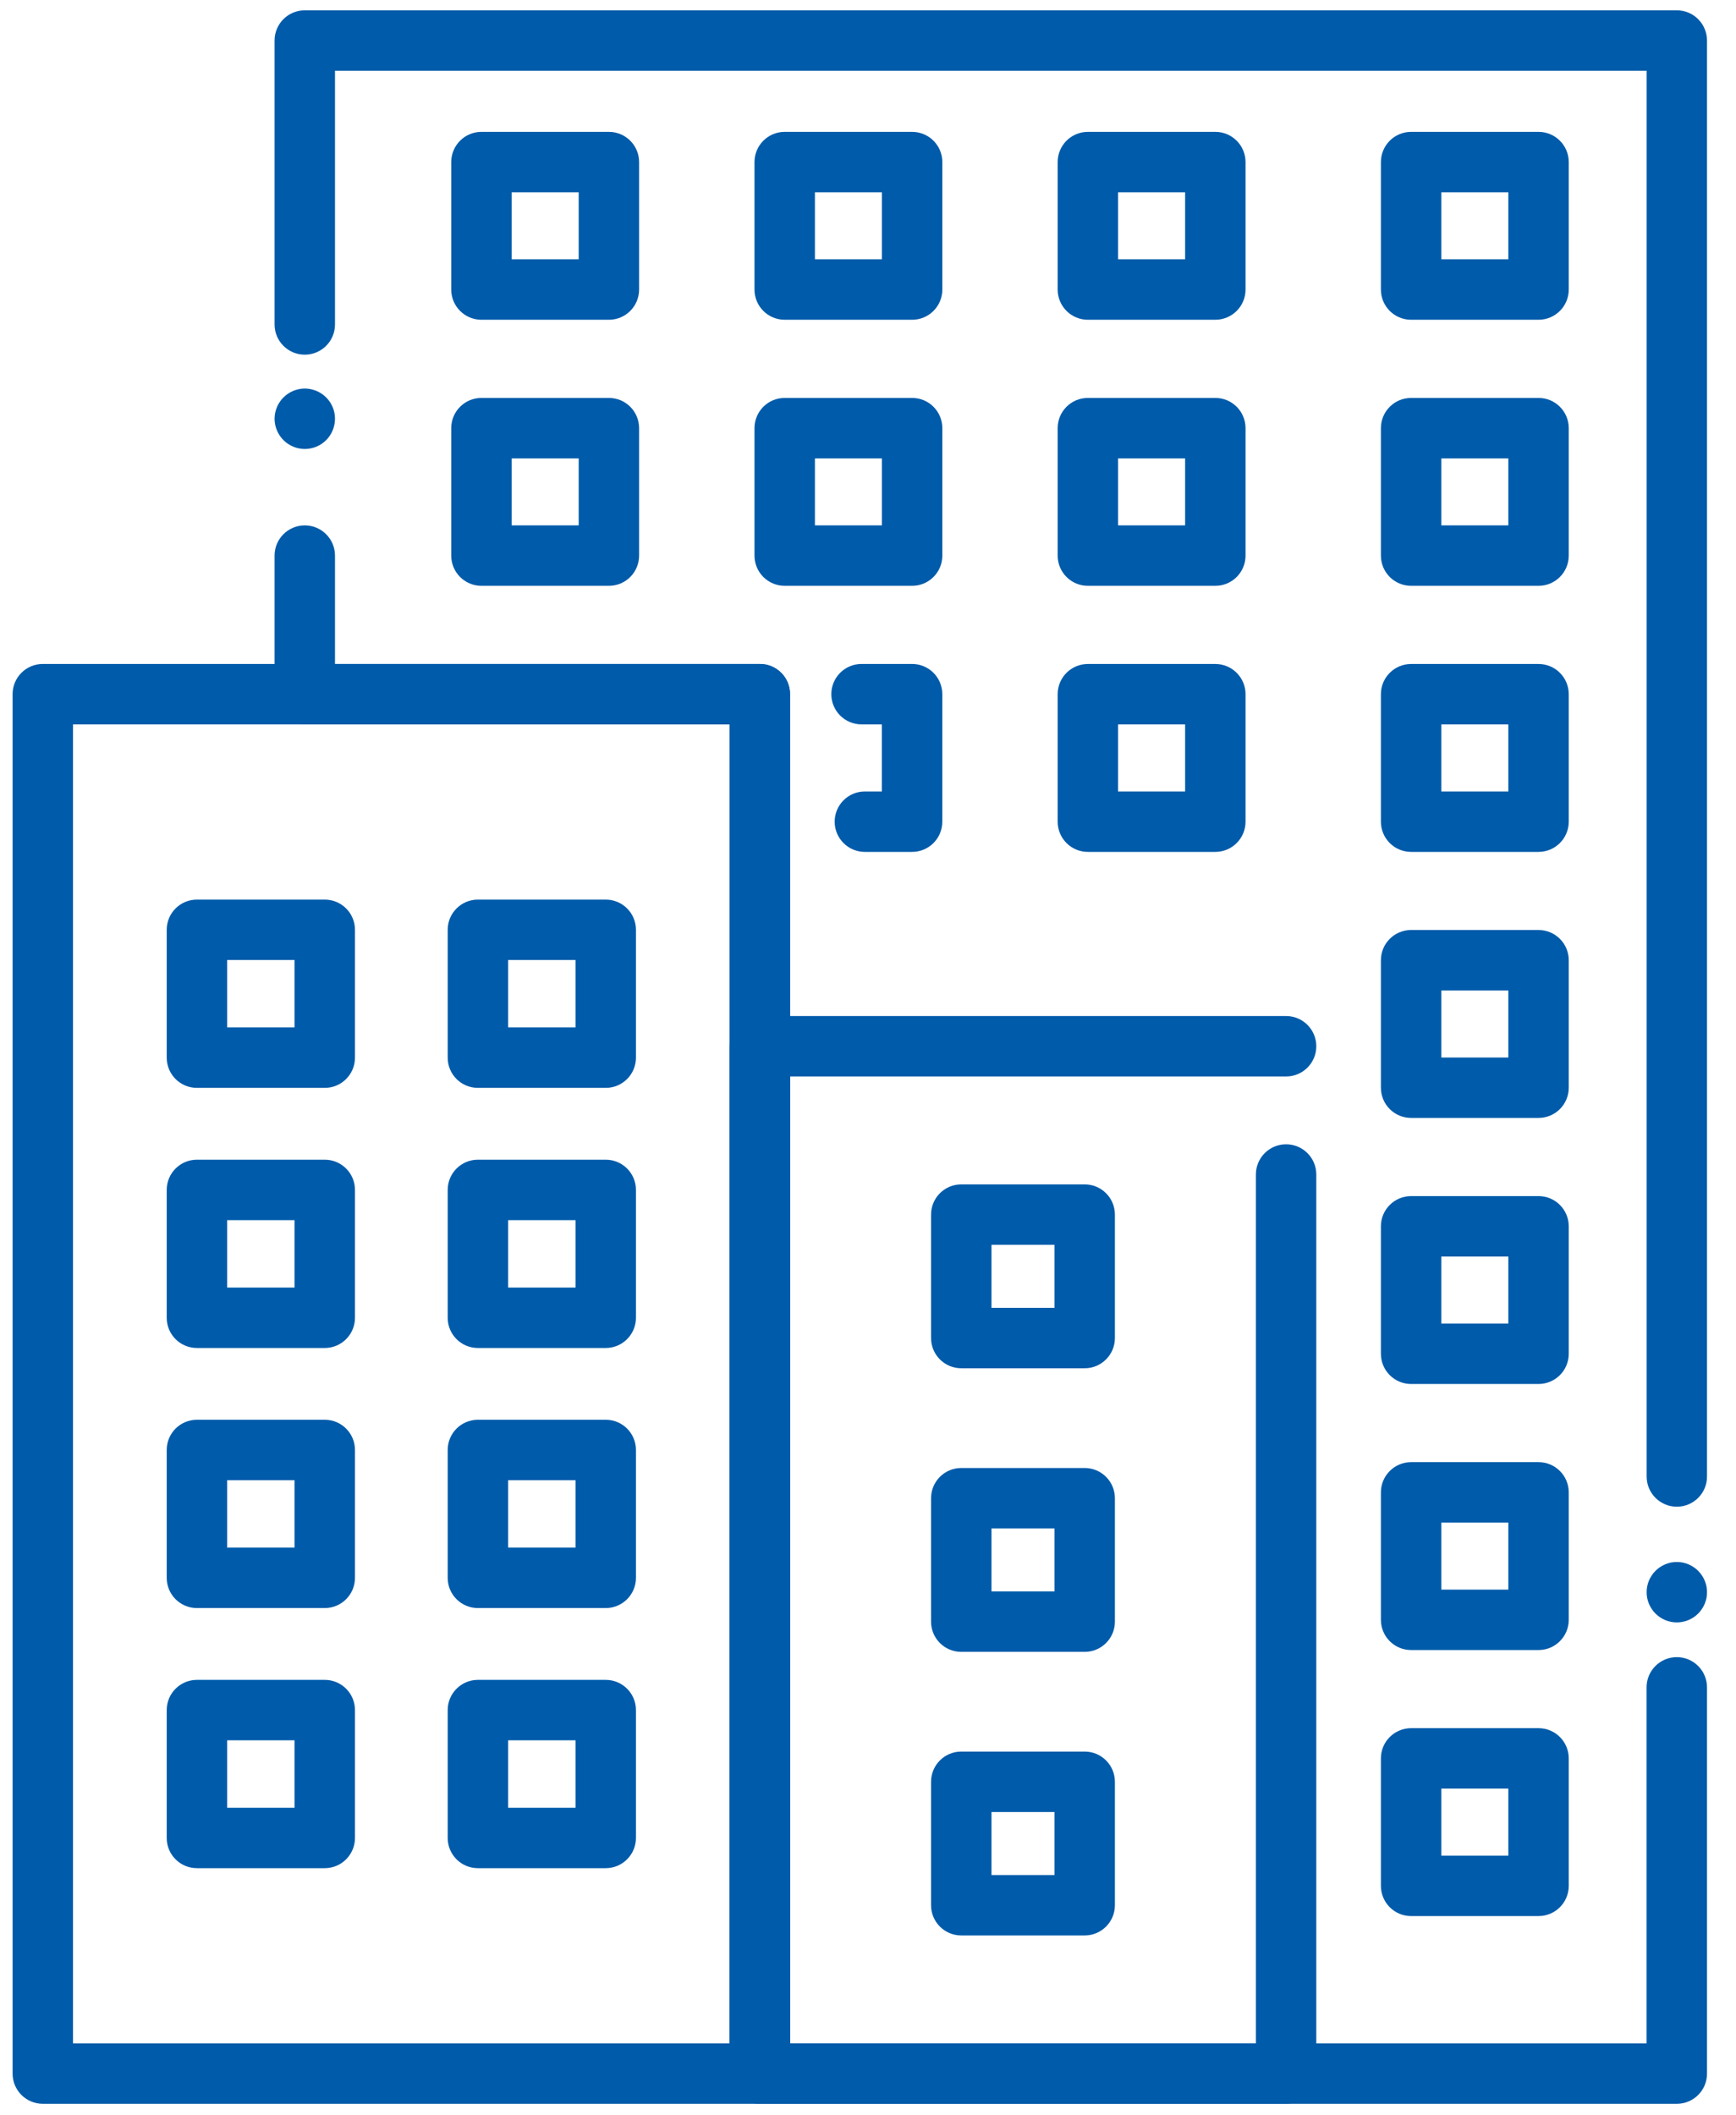 <svg width="55" height="67" viewBox="0 0 55 67" fill="none" xmlns="http://www.w3.org/2000/svg">
<path d="M9.657 14.221C9.405 14.221 9.158 14.119 8.981 13.941C8.802 13.762 8.699 13.516 8.699 13.264C8.699 13.201 8.706 13.139 8.718 13.077C8.73 13.015 8.75 12.955 8.773 12.898C8.797 12.841 8.826 12.784 8.862 12.732C8.896 12.681 8.936 12.631 8.981 12.588C9.024 12.544 9.074 12.503 9.126 12.469C9.178 12.434 9.234 12.404 9.291 12.38C9.348 12.357 9.409 12.339 9.47 12.326C9.593 12.3 9.72 12.3 9.843 12.326C9.905 12.339 9.965 12.357 10.023 12.38C10.08 12.404 10.136 12.434 10.188 12.469C10.24 12.503 10.289 12.544 10.333 12.588C10.378 12.631 10.418 12.681 10.452 12.732C10.487 12.784 10.516 12.841 10.541 12.898C10.564 12.955 10.583 13.015 10.595 13.077C10.608 13.139 10.613 13.201 10.613 13.264C10.613 13.516 10.512 13.762 10.333 13.941C10.289 13.985 10.24 14.024 10.188 14.06C10.136 14.094 10.08 14.124 10.023 14.148C9.965 14.172 9.905 14.19 9.843 14.202C9.782 14.215 9.719 14.221 9.657 14.221Z" fill="#005BAA"/>
<path d="M53.126 66.635H24.073C23.544 66.635 23.116 66.207 23.116 65.678V22.944H9.656C9.127 22.944 8.699 22.516 8.699 21.987V17.598C8.699 17.069 9.127 16.641 9.656 16.641C10.185 16.641 10.613 17.069 10.613 17.598V21.03H24.073C24.602 21.03 25.03 21.458 25.03 21.987V64.721H52.167V53.445C52.167 52.916 52.595 52.488 53.124 52.488C53.654 52.488 54.081 52.916 54.081 53.445V65.678C54.083 66.207 53.654 66.635 53.126 66.635Z" fill="#005BAA"/>
<path d="M53.126 51.388C53.063 51.388 53 51.382 52.938 51.369C52.877 51.357 52.817 51.339 52.759 51.315C52.702 51.291 52.646 51.261 52.594 51.227C52.542 51.191 52.493 51.152 52.449 51.108C52.404 51.064 52.364 51.015 52.33 50.962C52.295 50.91 52.266 50.855 52.241 50.798C52.218 50.739 52.199 50.679 52.187 50.619C52.174 50.557 52.169 50.494 52.169 50.431C52.169 50.368 52.174 50.306 52.187 50.244C52.199 50.182 52.218 50.122 52.241 50.065C52.266 50.008 52.295 49.952 52.33 49.9C52.364 49.848 52.404 49.798 52.449 49.755C52.493 49.709 52.542 49.67 52.594 49.636C52.646 49.602 52.702 49.571 52.759 49.547C52.817 49.523 52.877 49.504 52.938 49.492C53.062 49.468 53.189 49.468 53.312 49.492C53.373 49.504 53.433 49.523 53.491 49.547C53.548 49.571 53.604 49.602 53.656 49.636C53.708 49.67 53.758 49.709 53.801 49.755C53.846 49.798 53.886 49.848 53.92 49.9C53.956 49.952 53.984 50.008 54.009 50.065C54.032 50.122 54.051 50.182 54.064 50.244C54.076 50.306 54.081 50.368 54.081 50.431C54.081 50.494 54.076 50.557 54.064 50.619C54.051 50.679 54.032 50.739 54.009 50.798C53.984 50.855 53.956 50.91 53.92 50.962C53.886 51.015 53.846 51.064 53.801 51.108C53.758 51.152 53.708 51.191 53.656 51.227C53.604 51.261 53.548 51.291 53.491 51.315C53.433 51.339 53.373 51.357 53.312 51.369C53.25 51.382 53.187 51.388 53.126 51.388Z" fill="#005BAA"/>
<path d="M53.126 47.723C52.597 47.723 52.169 47.295 52.169 46.766V2.241H10.613V10.277C10.613 10.806 10.185 11.234 9.656 11.234C9.127 11.234 8.699 10.806 8.699 10.277V1.284C8.699 0.755 9.127 0.327 9.656 0.327H53.124C53.654 0.327 54.081 0.755 54.081 1.284V46.766C54.083 47.295 53.654 47.723 53.126 47.723Z" fill="#005BAA"/>
<path d="M10.289 34.457H6.239C5.71 34.457 5.282 34.029 5.282 33.5V29.451C5.282 28.921 5.71 28.494 6.239 28.494H10.289C10.818 28.494 11.246 28.921 11.246 29.451V33.5C11.246 34.029 10.818 34.457 10.289 34.457ZM7.197 32.543H9.332V30.407H7.197V32.543Z" fill="#005BAA"/>
<path d="M19.191 34.457H15.141C14.612 34.457 14.184 34.029 14.184 33.5V29.451C14.184 28.921 14.612 28.494 15.141 28.494H19.191C19.72 28.494 20.148 28.921 20.148 29.451V33.5C20.148 34.029 19.719 34.457 19.191 34.457ZM16.098 32.543H18.234V30.407H16.098V32.543Z" fill="#005BAA"/>
<path d="M10.289 42.696H6.239C5.71 42.696 5.282 42.268 5.282 41.739V37.689C5.282 37.16 5.71 36.732 6.239 36.732H10.289C10.818 36.732 11.246 37.16 11.246 37.689V41.739C11.246 42.267 10.818 42.696 10.289 42.696ZM7.197 40.782H9.332V38.646H7.197V40.782Z" fill="#005BAA"/>
<path d="M19.191 42.696H15.141C14.612 42.696 14.184 42.268 14.184 41.739V37.689C14.184 37.16 14.612 36.732 15.141 36.732H19.191C19.72 36.732 20.148 37.16 20.148 37.689V41.739C20.148 42.267 19.719 42.696 19.191 42.696ZM16.098 40.782H18.234V38.646H16.098V40.782Z" fill="#005BAA"/>
<path d="M10.289 50.933H6.239C5.71 50.933 5.282 50.505 5.282 49.976V45.926C5.282 45.397 5.71 44.969 6.239 44.969H10.289C10.818 44.969 11.246 45.397 11.246 45.926V49.976C11.246 50.505 10.818 50.933 10.289 50.933ZM7.197 49.019H9.332V46.883H7.197V49.019Z" fill="#005BAA"/>
<path d="M19.191 50.933H15.141C14.612 50.933 14.184 50.505 14.184 49.976V45.926C14.184 45.397 14.612 44.969 15.141 44.969H19.191C19.72 44.969 20.148 45.397 20.148 45.926V49.976C20.148 50.505 19.719 50.933 19.191 50.933ZM16.098 49.019H18.234V46.883H16.098V49.019Z" fill="#005BAA"/>
<path d="M10.289 59.172H6.239C5.71 59.172 5.282 58.744 5.282 58.215V54.165C5.282 53.636 5.71 53.208 6.239 53.208H10.289C10.818 53.208 11.246 53.636 11.246 54.165V58.215C11.246 58.742 10.818 59.172 10.289 59.172ZM7.197 57.258H9.332V55.122H7.197V57.258Z" fill="#005BAA"/>
<path d="M19.191 59.172H15.141C14.612 59.172 14.184 58.744 14.184 58.215V54.165C14.184 53.636 14.612 53.208 15.141 53.208H19.191C19.72 53.208 20.148 53.636 20.148 54.165V58.215C20.148 58.742 19.719 59.172 19.191 59.172ZM16.098 57.258H18.234V55.122H16.098V57.258Z" fill="#005BAA"/>
<path d="M34.365 43.338H30.455C29.926 43.338 29.498 42.91 29.498 42.381V38.471C29.498 37.942 29.926 37.514 30.455 37.514H34.365C34.894 37.514 35.322 37.942 35.322 38.471V42.381C35.322 42.91 34.893 43.338 34.365 43.338ZM31.412 41.424H33.408V39.428H31.412V41.424Z" fill="#005BAA"/>
<path d="M34.365 52.321H30.455C29.926 52.321 29.498 51.893 29.498 51.364V47.454C29.498 46.925 29.926 46.497 30.455 46.497H34.365C34.894 46.497 35.322 46.925 35.322 47.454V51.364C35.322 51.893 34.893 52.321 34.365 52.321ZM31.412 50.407H33.408V48.411H31.412V50.407Z" fill="#005BAA"/>
<path d="M34.365 61.303H30.455C29.926 61.303 29.498 60.875 29.498 60.346V56.436C29.498 55.907 29.926 55.479 30.455 55.479H34.365C34.894 55.479 35.322 55.907 35.322 56.436V60.346C35.322 60.874 34.893 61.303 34.365 61.303ZM31.412 59.389H33.408V57.393H31.412V59.389Z" fill="#005BAA"/>
<path d="M19.291 10.128H15.253C14.724 10.128 14.296 9.7 14.296 9.171V5.134C14.296 4.605 14.724 4.177 15.253 4.177H19.291C19.82 4.177 20.248 4.605 20.248 5.134V9.171C20.248 9.7 19.82 10.128 19.291 10.128ZM16.21 8.214H18.334V6.091H16.21V8.214Z" fill="#005BAA"/>
<path d="M28.898 10.128H24.861C24.331 10.128 23.904 9.7 23.904 9.171V5.134C23.904 4.605 24.331 4.177 24.861 4.177H28.898C29.427 4.177 29.855 4.605 29.855 5.134V9.171C29.855 9.7 29.427 10.128 28.898 10.128ZM25.818 8.214H27.941V6.091H25.818V8.214Z" fill="#005BAA"/>
<path d="M38.504 10.128H34.466C33.937 10.128 33.509 9.7 33.509 9.171V5.134C33.509 4.605 33.937 4.177 34.466 4.177H38.504C39.033 4.177 39.461 4.605 39.461 5.134V9.171C39.461 9.7 39.033 10.128 38.504 10.128ZM35.423 8.214H37.547V6.091H35.423V8.214Z" fill="#005BAA"/>
<path d="M48.744 10.128H44.707C44.178 10.128 43.75 9.7 43.75 9.171V5.134C43.75 4.605 44.178 4.177 44.707 4.177H48.744C49.273 4.177 49.701 4.605 49.701 5.134V9.171C49.701 9.7 49.272 10.128 48.744 10.128ZM45.664 8.214H47.787V6.091H45.664V8.214Z" fill="#005BAA"/>
<path d="M19.291 18.555H15.253C14.724 18.555 14.296 18.127 14.296 17.598V13.561C14.296 13.032 14.724 12.604 15.253 12.604H19.291C19.82 12.604 20.248 13.032 20.248 13.561V17.598C20.248 18.127 19.82 18.555 19.291 18.555ZM16.21 16.641H18.334V14.518H16.21V16.641Z" fill="#005BAA"/>
<path d="M28.898 18.555H24.861C24.331 18.555 23.904 18.127 23.904 17.598V13.561C23.904 13.032 24.331 12.604 24.861 12.604H28.898C29.427 12.604 29.855 13.032 29.855 13.561V17.598C29.855 18.127 29.427 18.555 28.898 18.555ZM25.818 16.641H27.941V14.518H25.818V16.641Z" fill="#005BAA"/>
<path d="M38.504 18.555H34.466C33.937 18.555 33.509 18.127 33.509 17.598V13.561C33.509 13.032 33.937 12.604 34.466 12.604H38.504C39.033 12.604 39.461 13.032 39.461 13.561V17.598C39.461 18.127 39.033 18.555 38.504 18.555ZM35.423 16.641H37.547V14.518H35.423V16.641Z" fill="#005BAA"/>
<path d="M48.744 18.555H44.707C44.178 18.555 43.75 18.127 43.75 17.598V13.561C43.75 13.032 44.178 12.604 44.707 12.604H48.744C49.273 12.604 49.701 13.032 49.701 13.561V17.598C49.701 18.127 49.272 18.555 48.744 18.555ZM45.664 16.641H47.787V14.518H45.664V16.641Z" fill="#005BAA"/>
<path d="M28.896 26.983H27.401C26.872 26.983 26.444 26.555 26.444 26.026C26.444 25.497 26.872 25.069 27.401 25.069H27.939V22.944H27.296C26.766 22.944 26.338 22.516 26.338 21.987C26.338 21.458 26.766 21.03 27.296 21.03H28.896C29.426 21.03 29.854 21.458 29.854 21.987V26.026C29.854 26.555 29.426 26.983 28.896 26.983Z" fill="#005BAA"/>
<path d="M38.504 26.983H34.466C33.937 26.983 33.509 26.555 33.509 26.026V21.988C33.509 21.459 33.937 21.031 34.466 21.031H38.504C39.033 21.031 39.461 21.459 39.461 21.988V26.026C39.461 26.553 39.033 26.983 38.504 26.983ZM35.423 25.069H37.547V22.945H35.423V25.069Z" fill="#005BAA"/>
<path d="M48.744 26.983H44.707C44.178 26.983 43.75 26.555 43.75 26.026V21.988C43.75 21.459 44.178 21.031 44.707 21.031H48.744C49.273 21.031 49.701 21.459 49.701 21.988V26.026C49.701 26.553 49.272 26.983 48.744 26.983ZM45.664 25.069H47.787V22.945H45.664V25.069Z" fill="#005BAA"/>
<path d="M48.744 35.409H44.707C44.178 35.409 43.75 34.981 43.75 34.452V30.414C43.75 29.885 44.178 29.457 44.707 29.457H48.744C49.273 29.457 49.701 29.885 49.701 30.414V34.452C49.701 34.981 49.272 35.409 48.744 35.409ZM45.664 33.495H47.787V31.371H45.664V33.495Z" fill="#005BAA"/>
<path d="M48.744 43.836H44.707C44.178 43.836 43.75 43.408 43.75 42.879V38.842C43.75 38.313 44.178 37.885 44.707 37.885H48.744C49.273 37.885 49.701 38.313 49.701 38.842V42.879C49.701 43.408 49.272 43.836 48.744 43.836ZM45.664 41.922H47.787V39.799H45.664V41.922Z" fill="#005BAA"/>
<path d="M48.744 52.263H44.707C44.178 52.263 43.75 51.835 43.75 51.306V47.269C43.75 46.74 44.178 46.312 44.707 46.312H48.744C49.273 46.312 49.701 46.74 49.701 47.269V51.306C49.701 51.834 49.272 52.263 48.744 52.263ZM45.664 50.349H47.787V48.226H45.664V50.349Z" fill="#005BAA"/>
<path d="M48.744 60.689H44.707C44.178 60.689 43.75 60.261 43.75 59.732V55.695C43.75 55.166 44.178 54.738 44.707 54.738H48.744C49.273 54.738 49.701 55.166 49.701 55.695V59.732C49.701 60.261 49.272 60.689 48.744 60.689ZM45.664 58.775H47.787V56.652H45.664V58.775Z" fill="#005BAA"/>
<path d="M40.747 66.635H24.073C23.544 66.635 23.116 66.207 23.116 65.678V33.139C23.116 32.61 23.544 32.182 24.073 32.182H40.746C41.275 32.182 41.703 32.61 41.703 33.139C41.703 33.668 41.275 34.096 40.746 34.096H25.03L25.03 64.721H39.789V37.201C39.789 36.672 40.217 36.244 40.746 36.244C41.275 36.244 41.703 36.672 41.703 37.201V65.678C41.704 66.207 41.275 66.635 40.747 66.635Z" fill="#005BAA"/>
<path d="M24.073 66.635L1.356 66.635C0.827 66.635 0.399 66.207 0.399 65.678V21.987C0.399 21.458 0.827 21.03 1.356 21.03L24.073 21.03C24.602 21.03 25.03 21.458 25.03 21.987L25.03 65.678C25.03 66.207 24.602 66.635 24.073 66.635ZM2.313 64.721H23.116L23.116 22.944L2.313 22.944V64.721Z" fill="#005BAA"/>
</svg>
